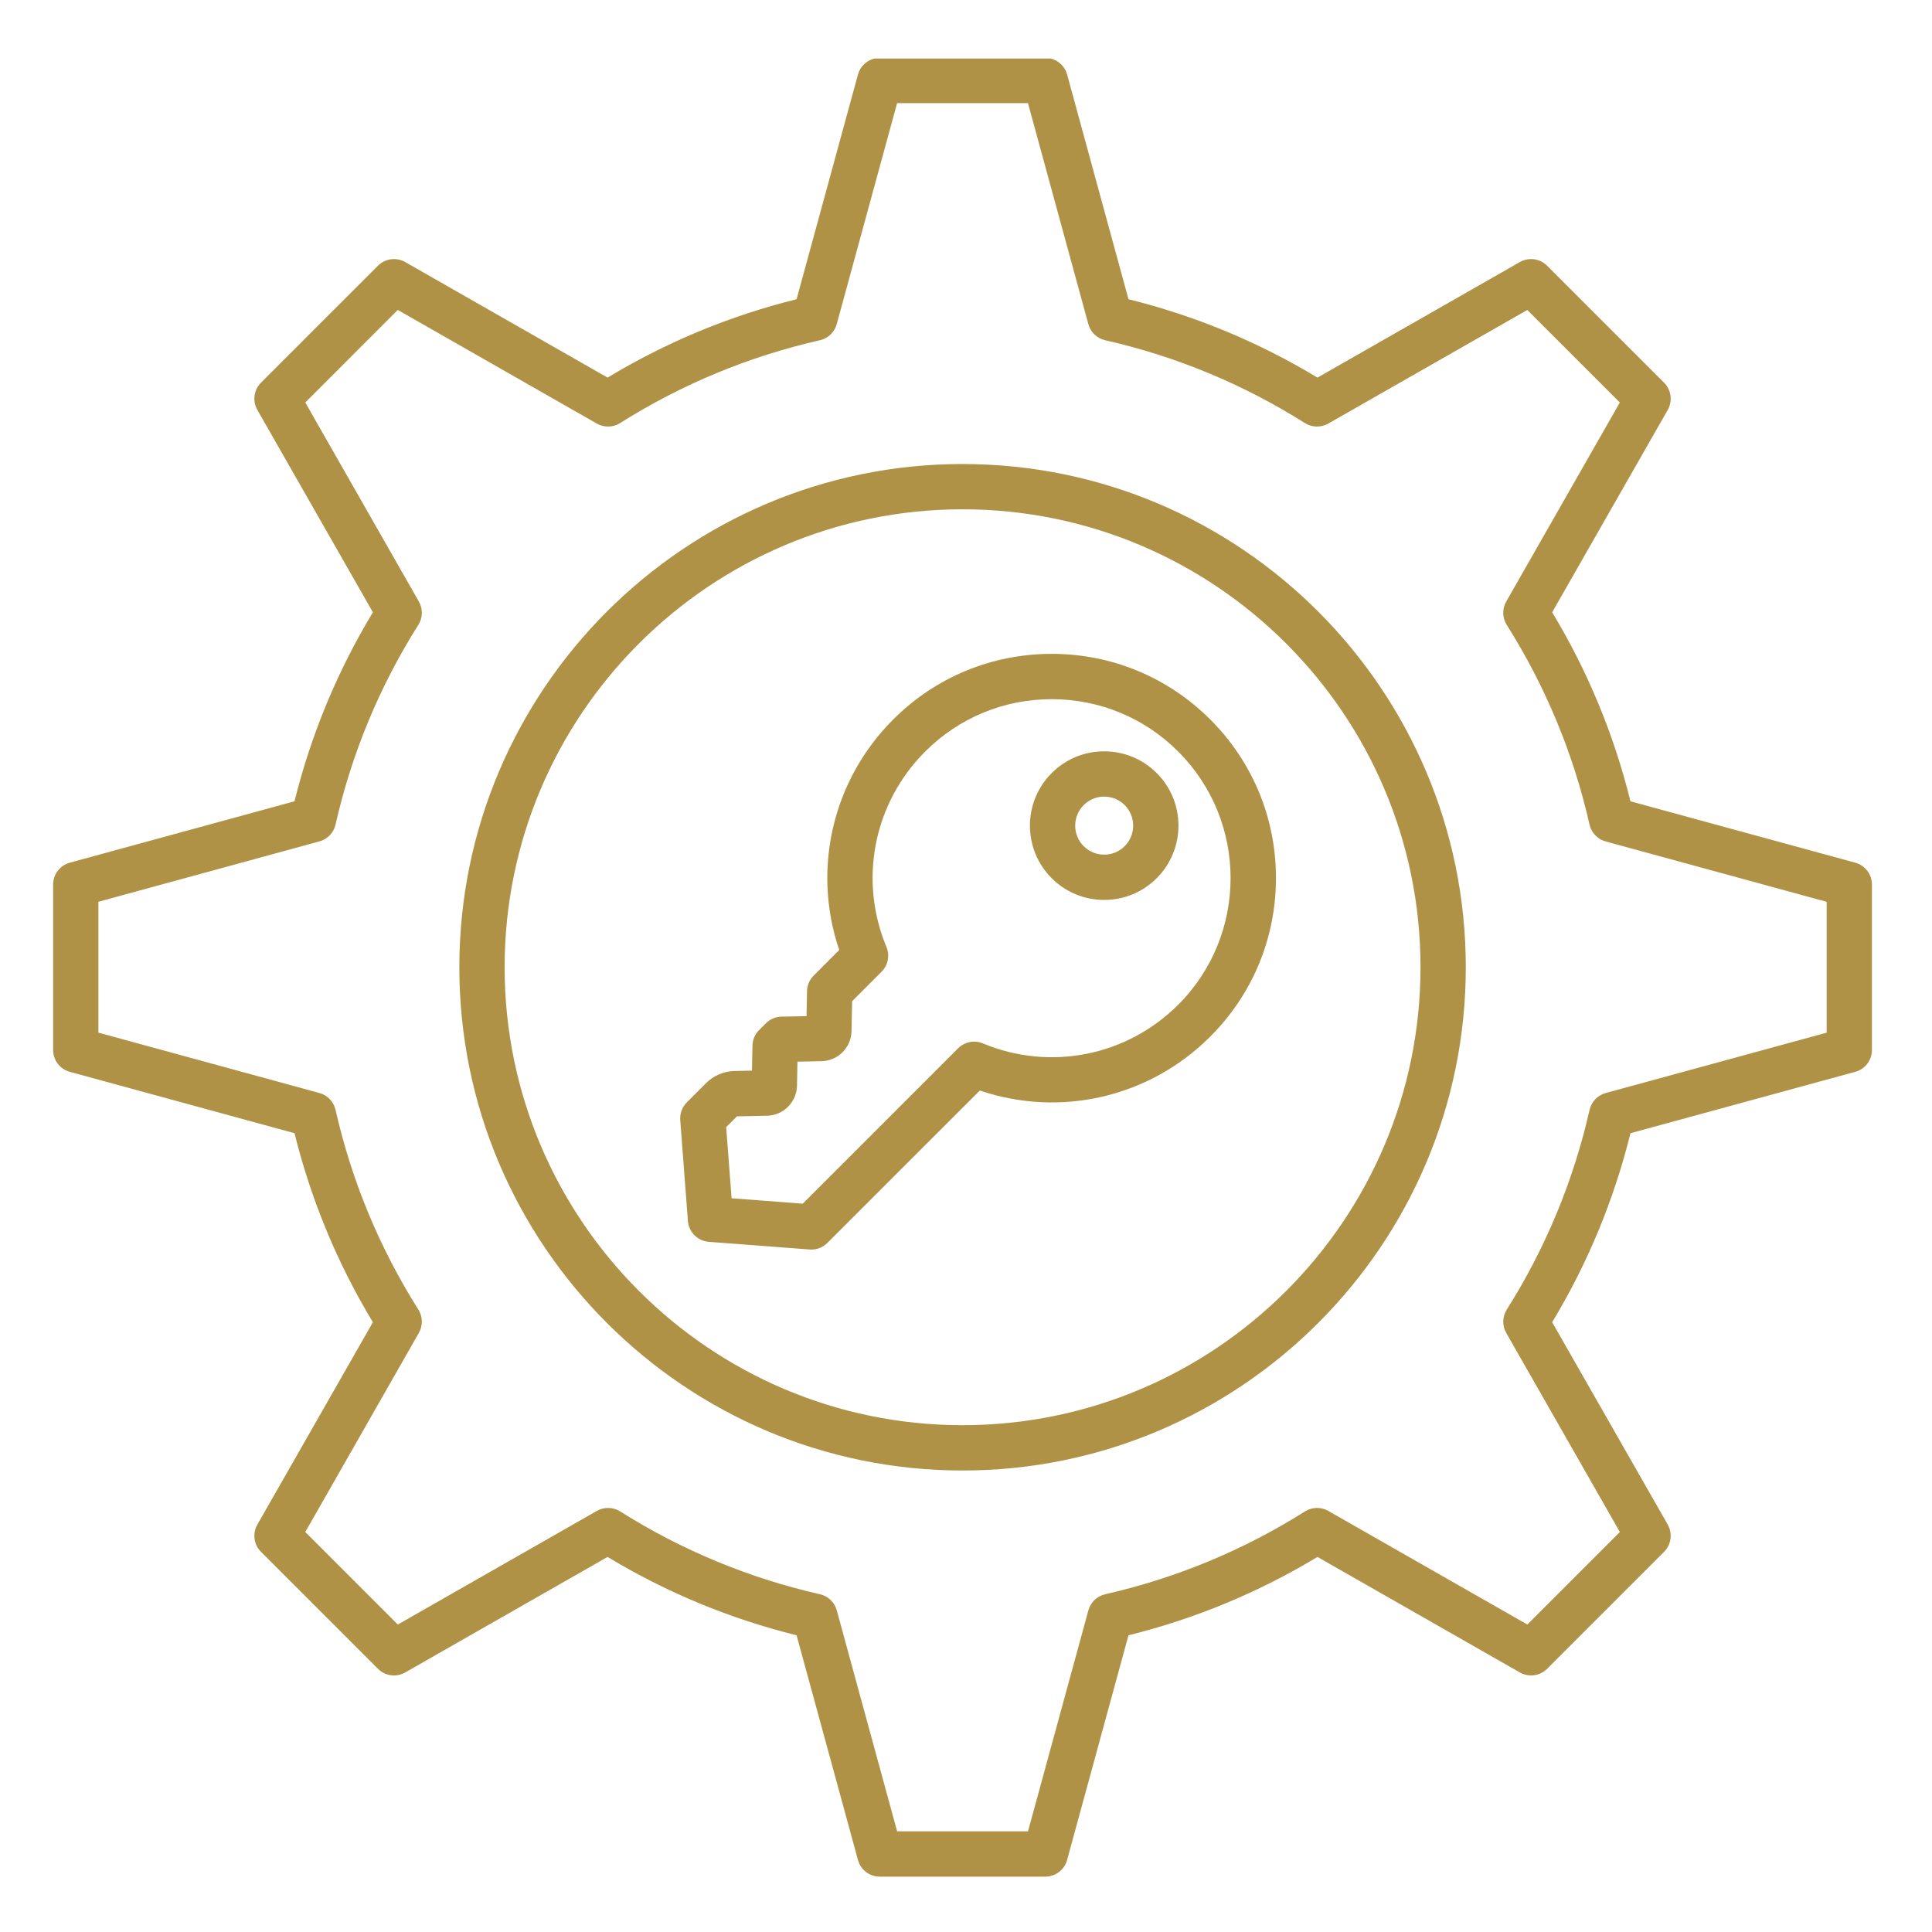 <?xml version="1.0" encoding="UTF-8"?>
<svg xmlns="http://www.w3.org/2000/svg" xmlns:xlink="http://www.w3.org/1999/xlink" xmlns:svgjs="http://svgjs.dev/svgjs" id="Layer_1" viewBox="0 0 512 512" width="300" height="300" version="1.1">
  <g width="100%" height="100%" transform="matrix(1,0,0,1,0,0)">
    <path clip-rule="evenodd" d="m298.06 224.24c-1.45 1.45-3.38 2.25-5.44 2.25-2.05 0-3.98-.8-5.44-2.25-2.99-3-2.99-7.88.01-10.88 1.45-1.45 3.38-2.25 5.43-2.25 2.06 0 3.99.8 5.44 2.25 2.99 3 2.99 7.88 0 10.88zm-19.61-208.73h-46.73c-2.08.51-3.77 2.11-4.35 4.24l-16.27 59.55c-17.65 4.37-34.47 11.34-50.08 20.77l-53.63-30.62c-2.35-1.34-5.31-.95-7.22.96l-31 31c-1.92 1.91-2.31 4.87-.97 7.22l30.62 53.63c-9.42 15.61-16.4 32.43-20.77 50.09l-59.55 16.27c-2.61.71-4.42 3.08-4.42 5.79v43.84c0 2.71 1.81 5.08 4.42 5.79l59.55 16.27c4.37 17.65 11.34 34.47 20.77 50.09l-30.62 53.63c-1.34 2.35-.95 5.31.97 7.22l31 31c1.91 1.91 4.87 2.31 7.22.96l53.62-30.61c15.61 9.42 32.43 16.39 50.09 20.76l16.27 59.55c.71 2.61 3.08 4.42 5.79 4.42h43.84c2.71 0 5.08-1.81 5.79-4.42l16.27-59.55c17.65-4.37 34.47-11.34 50.08-20.76l53.63 30.61c2.35 1.34 5.31.95 7.22-.96l31-31c1.92-1.92 2.29-4.87.98-7.22l-30.63-53.63c9.42-15.61 16.38-32.43 20.75-50.09l59.58-16.27c2.61-.71 4.41-3.08 4.41-5.79v-43.84c0-2.71-1.8-5.08-4.41-5.79l-59.58-16.27c-4.37-17.65-11.32-34.47-20.75-50.09l30.63-53.63c1.31-2.35.94-5.3-.98-7.22l-31-31c-1.91-1.91-4.87-2.31-7.22-.96l-53.63 30.62c-15.61-9.43-32.43-16.4-50.08-20.77l-16.26-59.55c-.58-2.13-2.27-3.73-4.35-4.24zm28.1 189.37c-3.72-3.72-8.67-5.77-13.93-5.77s-10.2 2.05-13.92 5.77c-7.68 7.68-7.68 20.17 0 27.84 3.72 3.72 8.66 5.77 13.92 5.77s10.21-2.05 13.93-5.77c7.67-7.68 7.67-20.17 0-27.84zm5.7 61.37c18.49-18.49 18.49-48.58 0-67.07-8.96-8.96-20.87-13.89-33.54-13.89s-24.58 4.93-33.54 13.89c-13.64 13.64-17.67 33.97-10.25 51.79.93 2.24.42 4.83-1.3 6.55l-7.8 7.8-.16 7.94c-.08 4.38-3.58 7.87-7.96 7.96l-6.37.13-.12 6.37c-.09 4.37-3.59 7.87-7.96 7.96l-7.95.16-2.86 2.86 1.44 18.85 18.85 1.44 41.18-41.18c1.72-1.72 4.3-2.23 6.55-1.3 17.81 7.41 38.14 3.39 51.79-10.26zm-33.54-92.97c-15.87 0-30.8 6.18-42.02 17.41-16.13 16.13-21.53 39.72-14.29 61.07l-6.77 6.78c-1.1 1.1-1.73 2.58-1.76 4.12l-.13 6.63-6.63.13c-1.55.03-3.03.66-4.13 1.75l-1.81 1.81c-1.1 1.09-1.73 2.57-1.76 4.12l-.13 6.63-4.5.09c-2.97.06-5.66 1.2-7.76 3.31l-5.01 5.01c-1.24 1.24-1.87 2.95-1.74 4.7l2.03 26.73c.23 2.95 2.58 5.3 5.53 5.53l26.74 2.03c.15.01.3.02.45.02 1.59 0 3.11-.63 4.24-1.76l40.4-40.39c21.35 7.24 44.94 1.85 61.07-14.29 11.23-11.23 17.41-26.15 17.41-42.02s-6.18-30.8-17.41-42.02c-11.23-11.21-26.15-17.39-42.02-17.39zm-23.62 204.41c66.92 0 121.36-54.44 121.36-121.36s-54.44-121.36-121.36-121.36-121.36 54.44-121.36 121.36 54.43 121.36 121.36 121.36zm0-254.72c-73.54 0-133.36 59.83-133.36 133.37 0 73.53 59.82 133.36 133.36 133.36s133.36-59.83 133.36-133.36c-.01-73.55-59.83-133.37-133.36-133.37zm228.99 150.7v-34.68l-58.57-16c-2.14-.58-3.78-2.3-4.27-4.46-4.25-18.78-11.64-36.6-21.95-52.94-1.18-1.87-1.23-4.25-.13-6.17l30.11-52.75-24.52-24.52-52.75 30.1c-1.92 1.1-4.3 1.05-6.18-.13-16.34-10.31-34.15-17.7-52.94-21.95-2.16-.49-3.88-2.13-4.46-4.27l-16-58.57h-34.68l-16 58.57c-.58 2.14-2.3 3.78-4.46 4.27-18.78 4.26-36.6 11.64-52.95 21.95-1.87 1.18-4.25 1.23-6.17.13l-52.75-30.11-24.51 24.52 30.1 52.75c1.1 1.92 1.05 4.3-.13 6.17-10.31 16.34-17.69 34.15-21.95 52.94-.49 2.16-2.13 3.88-4.27 4.46l-58.57 16v34.68l58.57 16c2.14.58 3.78 2.3 4.27 4.46 4.25 18.78 11.64 36.6 21.95 52.94 1.18 1.88 1.23 4.25.13 6.18l-30.1 52.76 24.52 24.52 52.75-30.11c1.92-1.1 4.3-1.05 6.17.13 16.34 10.3 34.16 17.69 52.95 21.95 2.16.49 3.88 2.13 4.46 4.27l16 58.57h34.68l16-58.57c.58-2.14 2.3-3.78 4.46-4.27 18.78-4.26 36.6-11.64 52.95-21.95 1.87-1.18 4.25-1.23 6.17-.13l52.75 30.11 24.52-24.52-30.11-52.75c-1.1-1.92-1.05-4.3.13-6.18 10.31-16.34 17.69-34.15 21.95-52.94.49-2.16 2.13-3.88 4.27-4.46z" fill-rule="evenodd" fill="#af9246" fill-opacity="1" data-original-color="#000000ff" stroke="none" stroke-opacity="1"></path>
  </g>
</svg>
